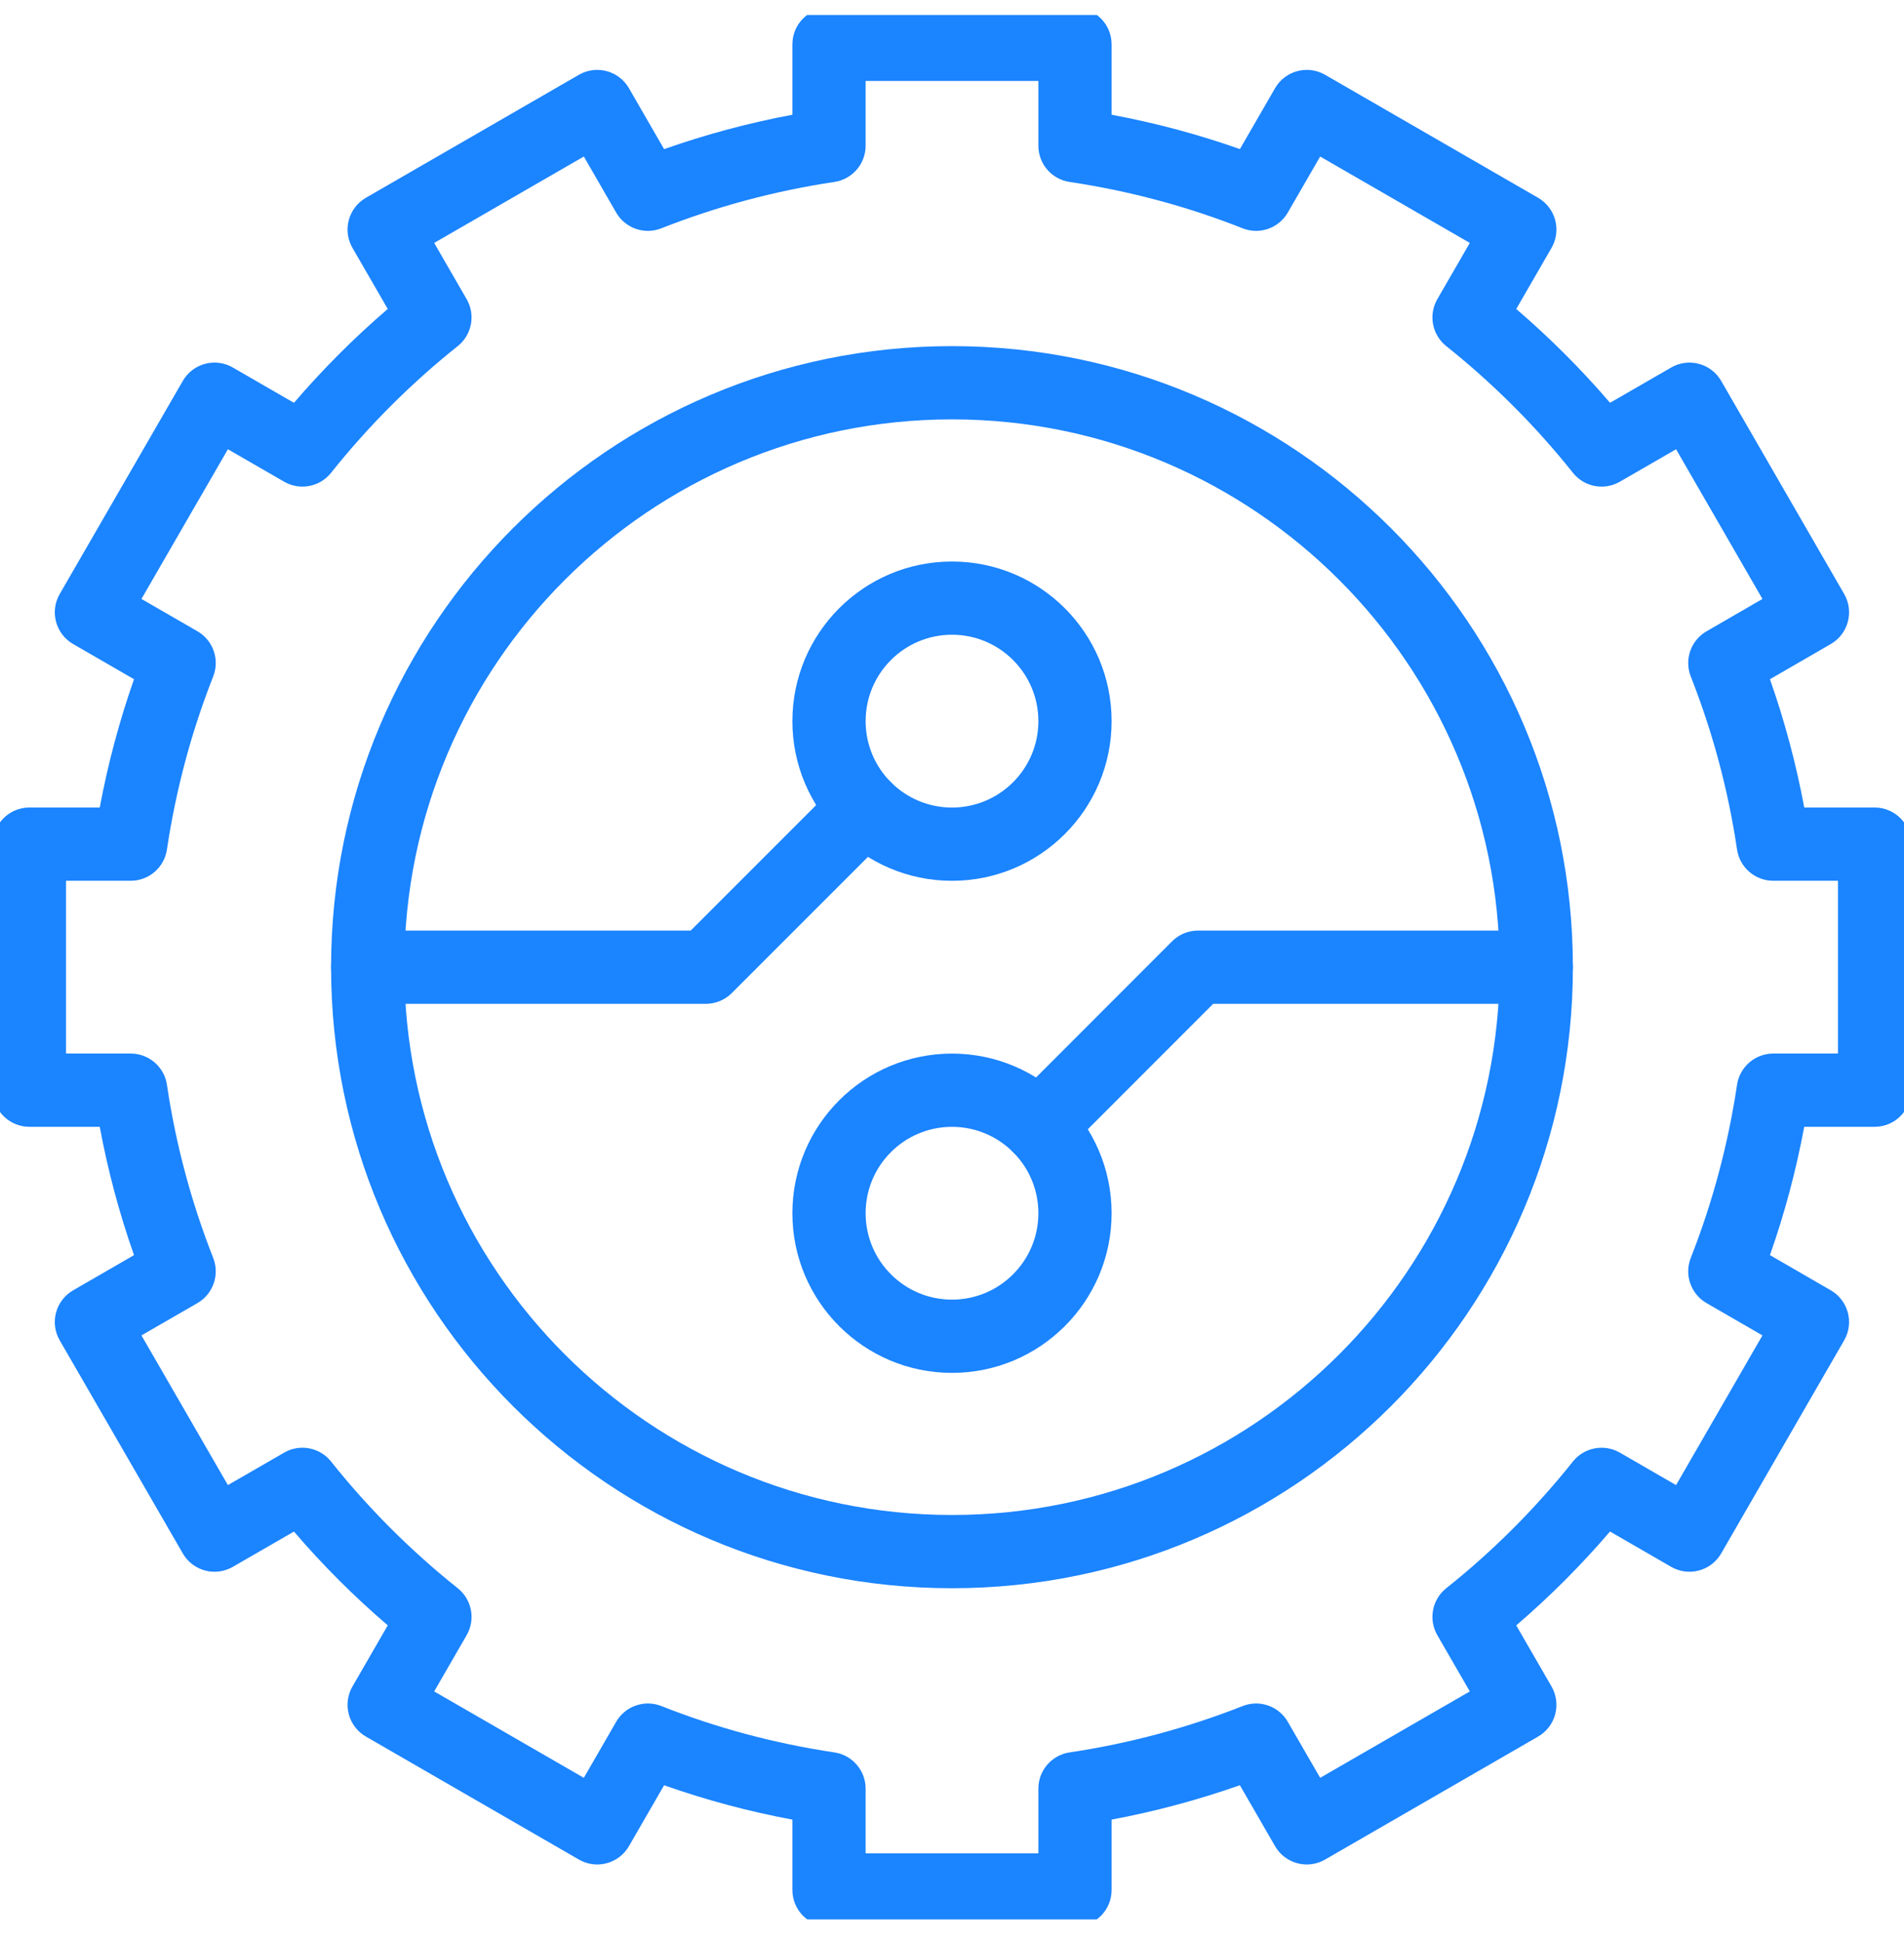 <svg width="52" height="53" viewBox="0 0 52 53" fill="none" xmlns="http://www.w3.org/2000/svg">
<g id="Layer_1" clip-path="url(#clip0_7205_11896)">
<path id="path_472 (Stroke)" fill-rule="evenodd" clip-rule="evenodd" d="M26 17.331C24.697 17.331 23.641 18.388 23.641 19.691C23.641 20.993 24.697 22.05 26 22.05C27.302 22.05 28.359 20.993 28.359 19.691C28.359 18.388 27.302 17.331 26 17.331ZM21.641 19.691C21.641 17.284 23.593 15.332 26 15.332C28.407 15.332 30.359 17.284 30.359 19.691C30.359 22.098 28.407 24.05 26 24.05C23.593 24.05 21.641 22.098 21.641 19.691Z" fill="#1B84FF"/>
<path id="path_473 (Stroke)" fill-rule="evenodd" clip-rule="evenodd" d="M26 30.768C24.697 30.768 23.641 31.824 23.641 33.127C23.641 34.429 24.697 35.486 26 35.486C27.302 35.486 28.359 34.429 28.359 33.127C28.359 31.824 27.302 30.768 26 30.768ZM21.641 33.127C21.641 30.72 23.593 28.768 26 28.768C28.407 28.768 30.359 30.72 30.359 33.127C30.359 35.534 28.407 37.486 26 37.486C23.593 37.486 21.641 35.534 21.641 33.127Z" fill="#1B84FF"/>
<path id="path_474 (Stroke)" fill-rule="evenodd" clip-rule="evenodd" d="M26 11.451C17.743 11.451 11.042 18.155 11.042 26.409C11.042 34.662 17.746 41.366 26 41.366C34.253 41.366 40.957 34.662 40.957 26.409C40.957 18.155 34.253 11.451 26 11.451ZM9.042 26.409C9.042 17.051 16.639 9.451 26 9.451C35.358 9.451 42.957 17.051 42.957 26.409C42.957 35.767 35.358 43.366 26 43.366C16.641 43.366 9.042 35.767 9.042 26.409Z" fill="#1B84FF"/>
<path id="path_475 (Stroke)" fill-rule="evenodd" clip-rule="evenodd" d="M21.641 1.211C21.641 0.659 22.088 0.211 22.641 0.211H29.359C29.911 0.211 30.359 0.659 30.359 1.211V3.133C31.561 3.357 32.732 3.671 33.863 4.071L34.823 2.408C35.099 1.93 35.711 1.766 36.189 2.042L42.008 5.401C42.237 5.534 42.405 5.752 42.474 6.009C42.542 6.265 42.506 6.538 42.374 6.768L41.41 8.437C42.327 9.224 43.184 10.08 43.972 10.998L45.641 10.035C45.87 9.902 46.143 9.866 46.4 9.935C46.656 10.003 46.874 10.171 47.007 10.401L50.366 16.219C50.642 16.697 50.478 17.309 50.001 17.585L48.339 18.546C48.737 19.677 49.052 20.847 49.276 22.049H51.197C51.749 22.049 52.197 22.497 52.197 23.049V29.767C52.197 30.32 51.749 30.767 51.197 30.767H49.275C49.051 31.969 48.737 33.139 48.339 34.271L50.001 35.232C50.478 35.508 50.642 36.12 50.366 36.597L47.007 42.416C46.874 42.646 46.656 42.814 46.4 42.882C46.143 42.951 45.87 42.915 45.641 42.782L43.971 41.818C43.184 42.736 42.328 43.593 41.41 44.381L42.374 46.049C42.506 46.279 42.542 46.552 42.474 46.808C42.405 47.065 42.237 47.283 42.008 47.416L36.189 50.775C35.711 51.051 35.099 50.887 34.823 50.409L33.862 48.745C32.731 49.143 31.562 49.459 30.359 49.684V51.605C30.359 52.158 29.911 52.605 29.359 52.605H22.641C22.088 52.605 21.641 52.158 21.641 51.605V49.684C20.438 49.46 19.268 49.145 18.137 48.746L17.177 50.409C16.9 50.887 16.289 51.051 15.811 50.775L9.992 47.416C9.762 47.283 9.595 47.065 9.526 46.808C9.457 46.552 9.493 46.279 9.626 46.049L10.59 44.38C9.672 43.593 8.815 42.737 8.028 41.819L6.359 42.782C5.881 43.059 5.269 42.895 4.993 42.417L1.631 36.598C1.498 36.368 1.462 36.095 1.531 35.839C1.6 35.583 1.767 35.364 1.997 35.232L3.66 34.271C3.262 33.14 2.947 31.97 2.724 30.767H0.803C0.25 30.767 -0.197 30.32 -0.197 29.767V23.049C-0.197 22.497 0.25 22.049 0.803 22.049H2.724C2.949 20.848 3.263 19.677 3.66 18.546L1.997 17.585C1.767 17.453 1.6 17.234 1.531 16.978C1.462 16.722 1.498 16.449 1.631 16.219L4.993 10.4C5.269 9.922 5.881 9.758 6.359 10.035L8.028 10.999C8.816 10.081 9.672 9.224 10.59 8.436L9.626 6.768C9.493 6.538 9.457 6.265 9.526 6.009C9.595 5.752 9.762 5.534 9.992 5.401L15.811 2.042C16.289 1.766 16.9 1.93 17.177 2.408L18.137 4.072C19.268 3.674 20.438 3.358 21.641 3.133V1.211ZM23.641 2.211V3.979C23.641 4.474 23.278 4.895 22.788 4.968C21.144 5.214 19.563 5.643 18.061 6.234C17.6 6.416 17.076 6.233 16.828 5.804L15.945 4.274L11.858 6.633L12.744 8.168C12.992 8.597 12.888 9.142 12.501 9.451C11.223 10.469 10.063 11.63 9.041 12.911C8.733 13.297 8.188 13.4 7.76 13.153L6.224 12.267L3.863 16.354L5.393 17.237C5.822 17.485 6.004 18.009 5.823 18.47C5.232 19.968 4.805 21.553 4.559 23.197C4.486 23.687 4.065 24.049 3.57 24.049H1.803V28.767H3.57C4.066 28.767 4.487 29.131 4.56 29.621C4.802 31.263 5.232 32.846 5.823 34.348C6.004 34.808 5.821 35.332 5.393 35.58L3.863 36.463L6.224 40.55L7.76 39.664C8.188 39.416 8.734 39.52 9.042 39.907C10.06 41.186 11.222 42.345 12.502 43.367C12.889 43.675 12.992 44.22 12.744 44.649L11.858 46.184L15.945 48.543L16.828 47.013C17.076 46.584 17.602 46.401 18.062 46.583C19.559 47.176 21.142 47.603 22.788 47.849C23.278 47.922 23.641 48.343 23.641 48.838V50.605H28.359V48.838C28.359 48.343 28.721 47.922 29.211 47.849C30.856 47.603 32.437 47.174 33.939 46.583C34.4 46.401 34.923 46.584 35.171 47.013L36.055 48.543L40.142 46.184L39.255 44.649C39.008 44.22 39.111 43.675 39.498 43.366C40.777 42.349 41.936 41.187 42.958 39.906C43.267 39.52 43.812 39.417 44.24 39.664L45.775 40.55L48.134 36.463L46.606 35.58C46.178 35.332 45.995 34.808 46.176 34.348C46.767 32.847 47.194 31.263 47.44 29.62C47.514 29.13 47.934 28.767 48.429 28.767H50.197V24.049H48.429C47.934 24.049 47.513 23.686 47.44 23.196C47.197 21.554 46.767 19.971 46.176 18.469C45.995 18.009 46.178 17.485 46.606 17.238L48.134 16.354L45.775 12.267L44.24 13.153C43.811 13.401 43.266 13.297 42.958 12.91C41.94 11.631 40.778 10.472 39.498 9.45C39.111 9.141 39.008 8.597 39.255 8.168L40.142 6.633L36.055 4.274L35.171 5.804C34.923 6.233 34.398 6.416 33.937 6.234C32.44 5.641 30.857 5.214 29.211 4.968C28.721 4.895 28.359 4.474 28.359 3.979V2.211H23.641Z" fill="#1B84FF"/>
<path id="path_476 (Stroke)" fill-rule="evenodd" clip-rule="evenodd" d="M24.33 21.357C24.72 21.748 24.72 22.381 24.33 22.772L19.986 27.116C19.798 27.303 19.544 27.409 19.279 27.409H10.042C9.49 27.409 9.042 26.961 9.042 26.409C9.042 25.856 9.49 25.409 10.042 25.409H18.864L22.916 21.357C23.306 20.967 23.939 20.967 24.33 21.357Z" fill="#1B84FF"/>
<path id="path_477 (Stroke)" fill-rule="evenodd" clip-rule="evenodd" d="M32.011 25.702C32.199 25.514 32.453 25.409 32.718 25.409H41.958C42.51 25.409 42.958 25.856 42.958 26.409C42.958 26.961 42.51 27.409 41.958 27.409H33.133L29.084 31.46C28.694 31.85 28.061 31.851 27.67 31.46C27.279 31.07 27.279 30.436 27.67 30.046L32.011 25.702Z" fill="#1B84FF"/>
</g>
<defs>
<clipPath id="clip0_7205_11896">
<rect width="52" height="52" fill="white" transform="translate(0 0.409)"/>
</clipPath>
</defs>
</svg>
